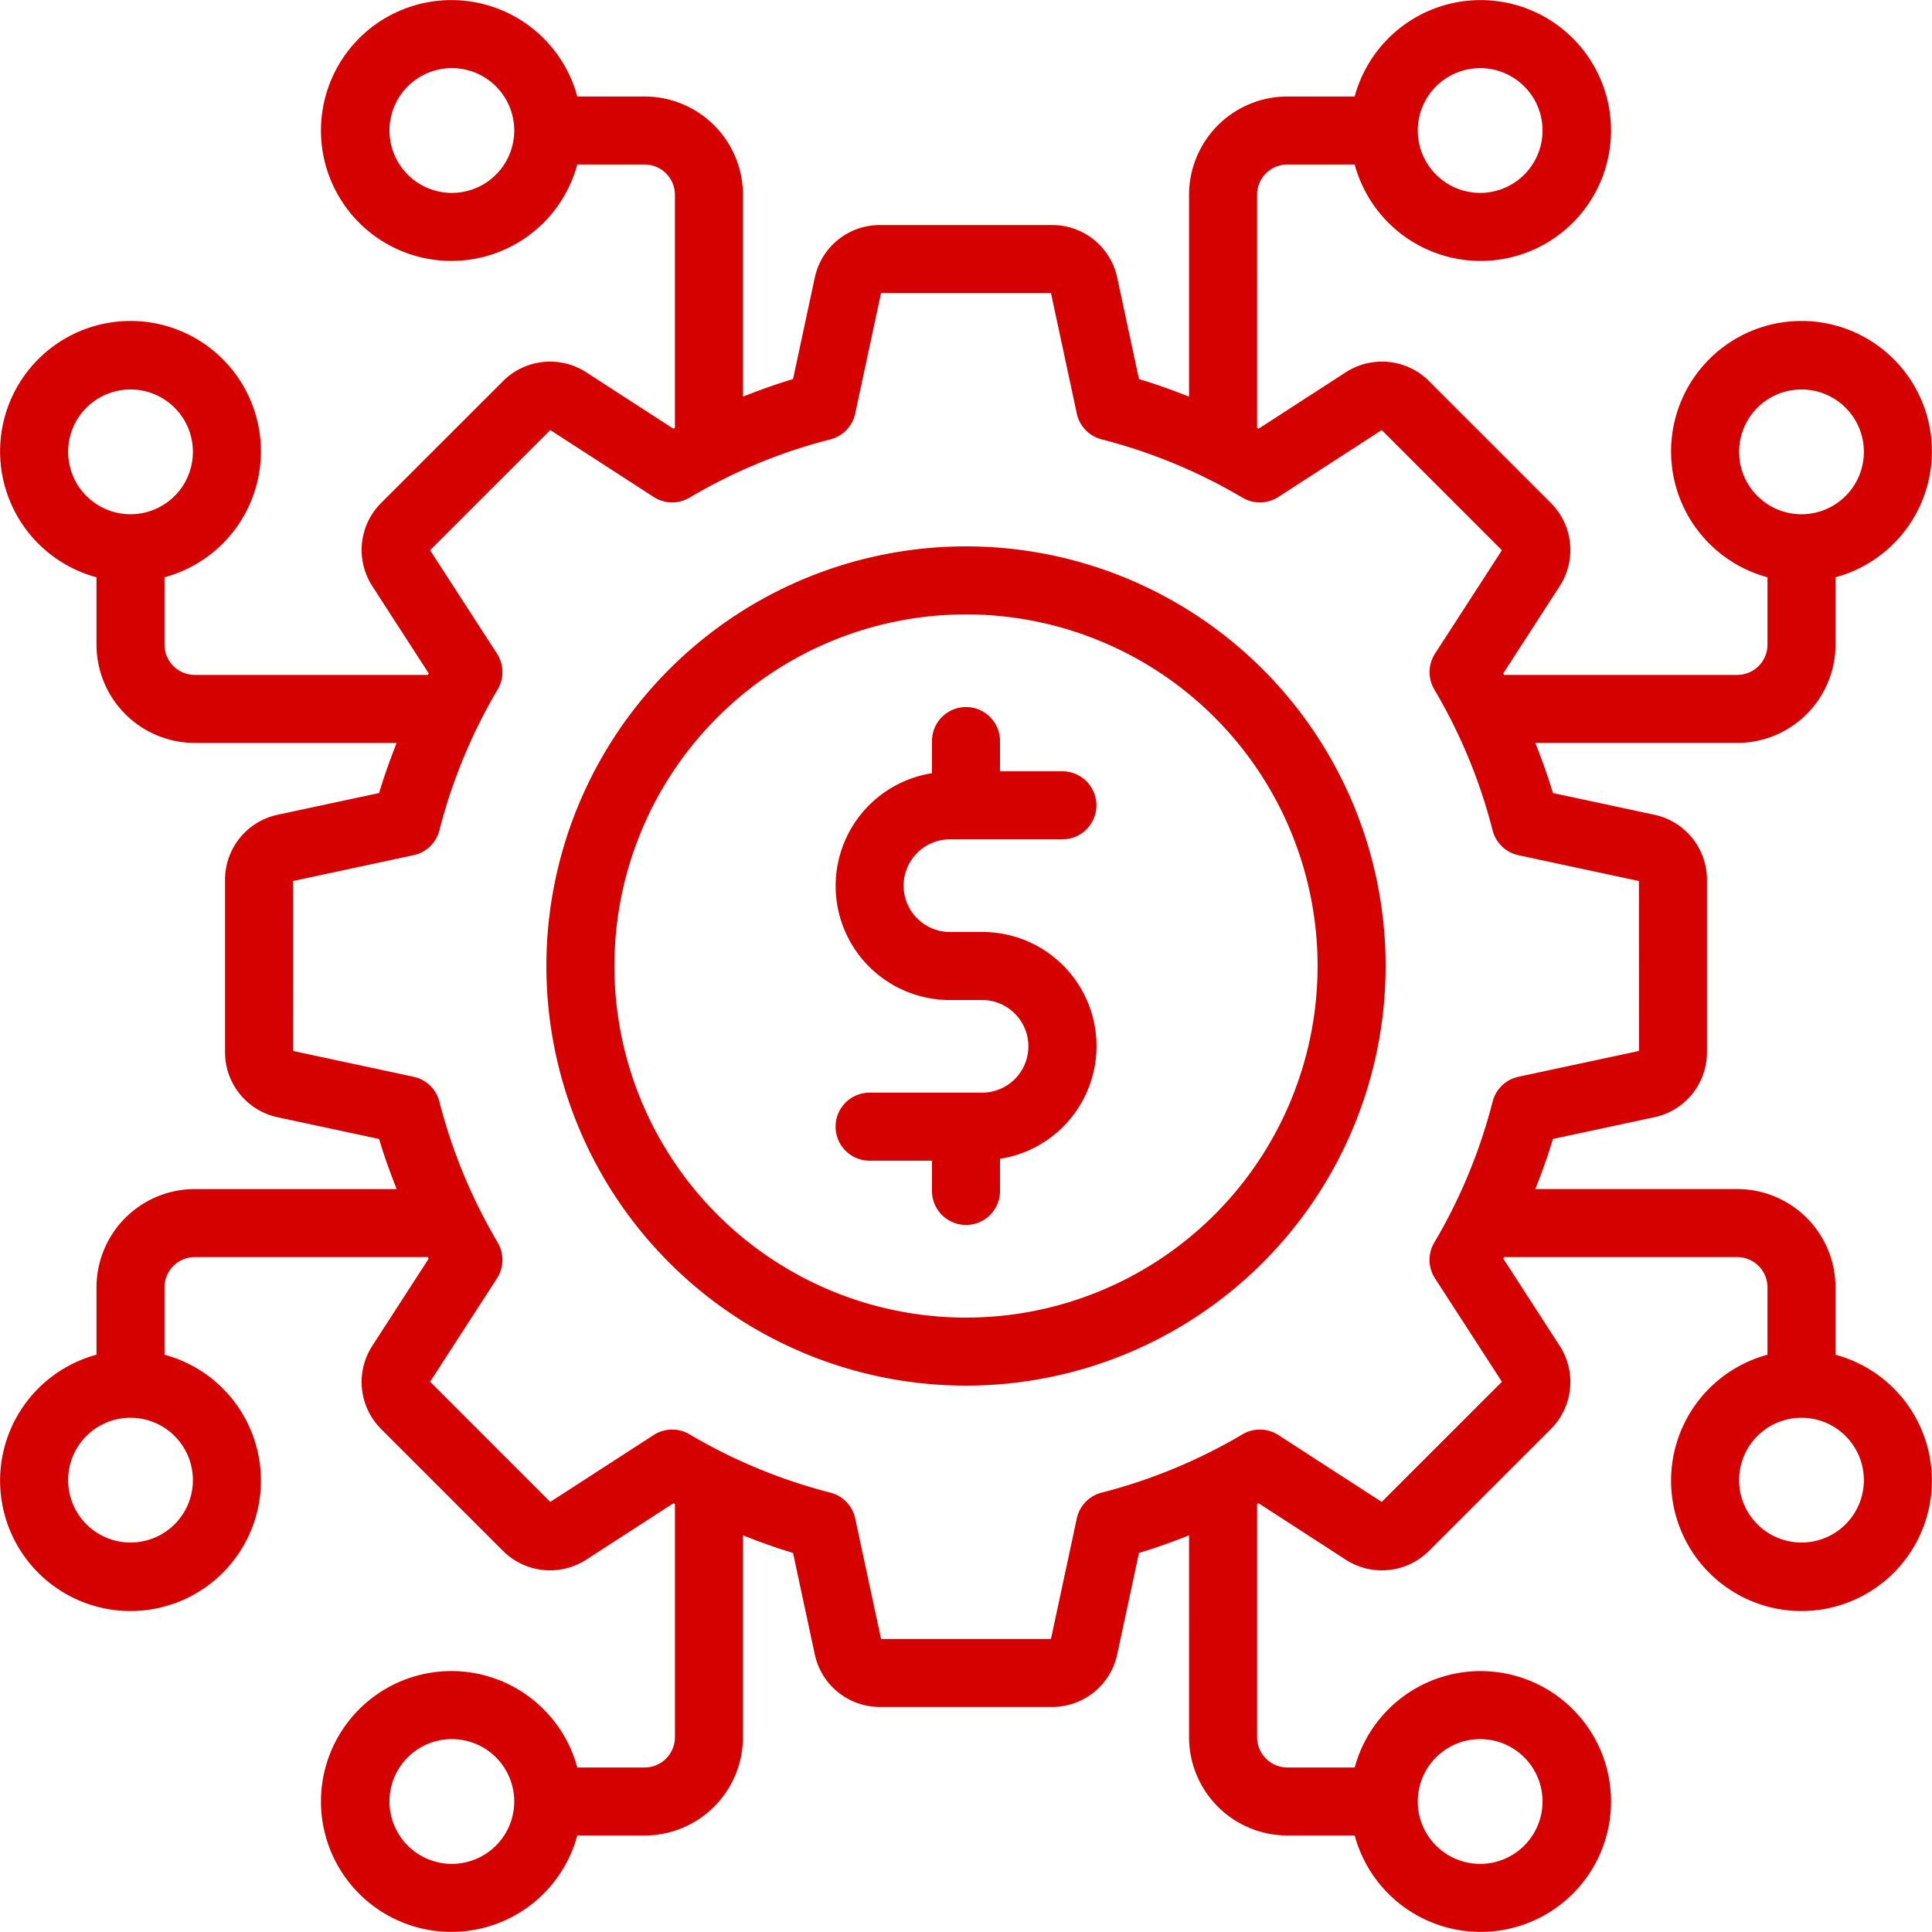 <svg xmlns="http://www.w3.org/2000/svg" width="513.048" height="513.047" viewBox="0 0 513.048 513.047">
  <g id="_10-Money_Management" data-name="10-Money Management" transform="translate(-1.476 -1.476)">
    <path id="Path_2314" data-name="Path 2314" d="M258,147.067A110.932,110.932,0,1,0,368.932,258,110.932,110.932,0,0,0,258,147.067Zm0,204.8A93.866,93.866,0,1,1,351.865,258,93.866,93.866,0,0,1,258,351.865Zm-17.066-115.2a12.814,12.814,0,0,0,12.8,12.8h8.533a29.8,29.8,0,0,1,4.267,59.306v8.96a8.533,8.533,0,1,1-17.067,0V309.2H232.4a8.533,8.533,0,1,1,0-17.066h29.866a12.8,12.8,0,1,0,0-25.6h-8.533a29.8,29.8,0,0,1-4.267-59.3v-8.964a8.533,8.533,0,0,1,17.067,0V206.8H283.6a8.533,8.533,0,1,1,0,17.066H253.733a12.814,12.814,0,0,0-12.8,12.8ZM488.4,361.61V343.332a25.628,25.628,0,0,0-25.6-25.6H408.455c1.85-4.669,3.59-9.387,5-14.225l27.316-5.85a17.152,17.152,0,0,0,13.492-16.692V235.033a17.152,17.152,0,0,0-13.492-16.692l-27.316-5.85c-1.411-4.838-3.151-9.557-5-14.225H462.8a25.628,25.628,0,0,0,25.6-25.6V154.389a34.133,34.133,0,1,0-17.066,0v18.278A8.541,8.541,0,0,1,462.8,181.2H400.572c-.171-.311-.288-.645-.457-.954L415.273,156.8a17.152,17.152,0,0,0-2.25-21.343l-32.486-32.486a17.169,17.169,0,0,0-21.342-2.258l-23.45,15.17c-.308-.171-.64-.288-.95-.456V53.2a8.541,8.541,0,0,1,8.533-8.533h18.278a34.133,34.133,0,1,0,0-17.067H343.332a25.628,25.628,0,0,0-25.6,25.6v54.342c-4.669-1.852-9.387-3.592-14.225-5.006l-5.858-27.312a17.146,17.146,0,0,0-16.683-13.492H235.033A17.146,17.146,0,0,0,218.35,75.227l-5.858,27.312c-4.838,1.414-9.557,3.157-14.225,5.006V53.2a25.628,25.628,0,0,0-25.6-25.6H154.389a34.133,34.133,0,1,0,0,17.067h18.278A8.541,8.541,0,0,1,181.2,53.2v62.231c-.31.171-.642.287-.95.456L156.8,100.71a17.164,17.164,0,0,0-21.333,2.271l-32.495,32.482a17.152,17.152,0,0,0-2.249,21.333l15.166,23.45c-.171.309-.289.643-.457.954H53.2a8.541,8.541,0,0,1-8.533-8.533V154.389a34.133,34.133,0,1,0-17.067,0v18.278a25.628,25.628,0,0,0,25.6,25.6h54.342c-1.85,4.669-3.59,9.387-5,14.225l-27.316,5.85a17.152,17.152,0,0,0-13.492,16.692v45.933a17.152,17.152,0,0,0,13.492,16.692l27.316,5.85c1.411,4.838,3.151,9.557,5,14.225H53.2a25.628,25.628,0,0,0-25.6,25.6V361.61a34.133,34.133,0,1,0,17.067,0V343.332A8.541,8.541,0,0,1,53.2,334.8h62.226c.171.311.288.645.457.954l-15.158,23.442a17.152,17.152,0,0,0,2.25,21.342l32.486,32.486a17.186,17.186,0,0,0,21.342,2.258l23.45-15.17c.308.171.64.288.95.456V462.8a8.541,8.541,0,0,1-8.533,8.533H154.389a34.133,34.133,0,1,0,0,17.066h18.278a25.628,25.628,0,0,0,25.6-25.6V408.455c4.669,1.852,9.387,3.592,14.225,5.006l5.858,27.312a17.146,17.146,0,0,0,16.683,13.492h45.933a17.146,17.146,0,0,0,16.683-13.492l5.858-27.312c4.838-1.414,9.557-3.157,14.225-5.006V462.8a25.628,25.628,0,0,0,25.6,25.6H361.61a34.133,34.133,0,1,0,0-17.066H343.332A8.541,8.541,0,0,1,334.8,462.8V400.566c.31-.171.642-.287.95-.456L359.2,415.29a17.179,17.179,0,0,0,21.333-2.271l32.495-32.482a17.152,17.152,0,0,0,2.249-21.333l-15.166-23.45c.171-.309.289-.643.457-.954H462.8a8.541,8.541,0,0,1,8.533,8.533v18.278a34.133,34.133,0,1,0,17.067,0ZM462.8,121.468a17.066,17.066,0,1,1,17.066,17.066A17.066,17.066,0,0,1,462.8,121.468Zm-68.266-102.4a17.066,17.066,0,1,1-17.066,17.066,17.066,17.066,0,0,1,17.066-17.066ZM121.468,53.2a17.066,17.066,0,1,1,17.066-17.066A17.066,17.066,0,0,1,121.468,53.2Zm-102.4,68.266a17.066,17.066,0,1,1,17.066,17.066,17.066,17.066,0,0,1-17.066-17.066ZM53.2,394.532a17.066,17.066,0,1,1-17.066-17.066A17.066,17.066,0,0,1,53.2,394.532Zm68.266,102.4a17.066,17.066,0,1,1,17.066-17.066A17.066,17.066,0,0,1,121.468,496.931ZM394.532,462.8a17.066,17.066,0,1,1-17.066,17.066A17.066,17.066,0,0,1,394.532,462.8Zm6.425-94.324-32.491,32.483-27.8-17.987a8.517,8.517,0,0,0-8.983-.179,143.787,143.787,0,0,1-37.558,15.546,8.521,8.521,0,0,0-6.217,6.479L280.966,437.2H235.033l-6.942-32.383a8.521,8.521,0,0,0-6.216-6.479,143.786,143.786,0,0,1-37.558-15.546,8.526,8.526,0,0,0-8.983.179l-27.808,17.983-32.475-32.483,17.984-27.8a8.533,8.533,0,0,0,.175-8.98,143.756,143.756,0,0,1-15.542-37.562,8.55,8.55,0,0,0-6.485-6.229l-32.391-6.938.009.009-8.533-.009H78.8l-.009-45.933,32.391-6.938a8.549,8.549,0,0,0,6.485-6.225A143.756,143.756,0,0,1,133.209,184.3a8.533,8.533,0,0,0-.175-8.979l-17.992-27.8,32.491-32.483,27.8,17.987a8.526,8.526,0,0,0,8.983.179,143.785,143.785,0,0,1,37.558-15.546,8.521,8.521,0,0,0,6.216-6.479L235.033,78.8h45.933l6.942,32.383a8.521,8.521,0,0,0,6.216,6.479,143.786,143.786,0,0,1,37.558,15.546,8.5,8.5,0,0,0,8.983-.179l27.808-17.983,32.475,32.483-17.984,27.8a8.533,8.533,0,0,0-.171,8.98,143.757,143.757,0,0,1,15.542,37.562,8.549,8.549,0,0,0,6.485,6.225l32.377,6.938.009,45.933L404.815,287.9a8.549,8.549,0,0,0-6.485,6.229,143.759,143.759,0,0,1-15.542,37.562,8.533,8.533,0,0,0,.171,8.98ZM479.864,411.6a17.066,17.066,0,1,1,17.066-17.066A17.066,17.066,0,0,1,479.864,411.6Z" transform="translate(0 0)" fill="#d50000" stroke="#d50000" stroke-width="1"/>
  </g>
</svg>
